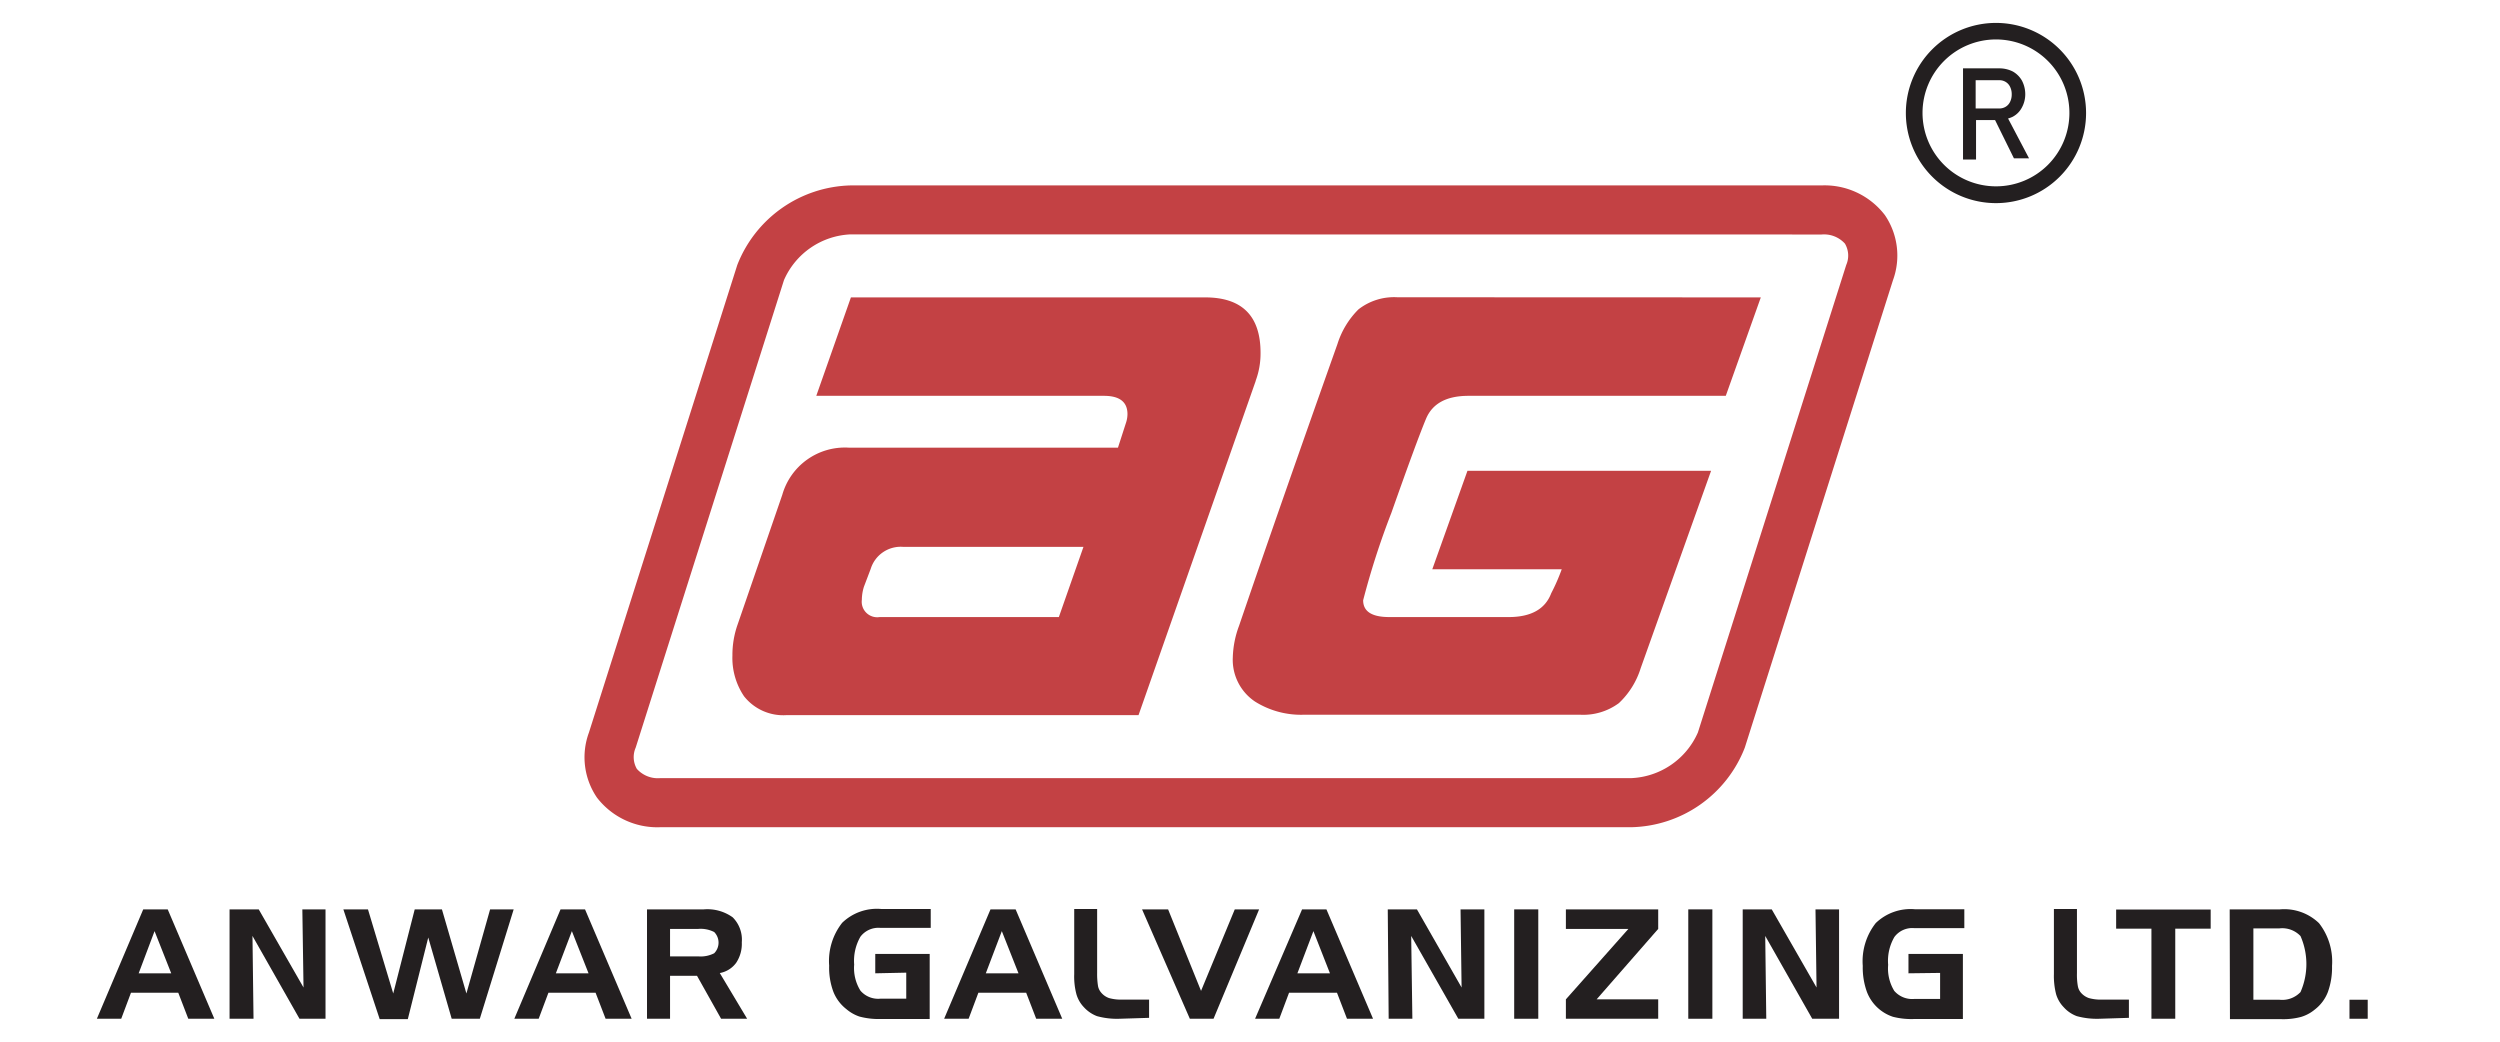 <svg id="Layer_1" data-name="Layer 1" xmlns="http://www.w3.org/2000/svg" viewBox="0 0 192 80"><defs><style>.cls-1{fill:#c34144;}.cls-2{fill:#231f20;}</style></defs><path class="cls-1" d="M125.28,63.53H50.71a5.85,5.85,0,0,1-4.86-2.27,5.49,5.49,0,0,1-.62-5l11.39-35.9a9.6,9.6,0,0,1,8.71-6.12H139.9a5.83,5.83,0,0,1,4.86,2.28,5.52,5.52,0,0,1,.62,5L134,57.42A9.57,9.57,0,0,1,125.28,63.53ZM65.33,18a5.86,5.86,0,0,0-5.12,3.51L48.82,57.42a1.81,1.81,0,0,0,.09,1.63,2.16,2.16,0,0,0,1.8.71h74.57a5.86,5.86,0,0,0,5.12-3.51l11.39-35.9a1.8,1.8,0,0,0-.1-1.64,2.16,2.16,0,0,0-1.79-.7Z"/><path class="cls-1" d="M135.23,22.84l-2.69,7.56H112.78c-1.69,0-2.77.59-3.26,1.76s-1.37,3.57-2.66,7.22a60.13,60.13,0,0,0-2.17,6.72q0,1.29,2,1.29h9.18c1.71,0,2.8-.61,3.26-1.82a15,15,0,0,0,.81-1.85H110l2.7-7.56h18.71L126,51.33A6.21,6.21,0,0,1,124.33,54a4.6,4.6,0,0,1-3,.89H100.19a6.66,6.66,0,0,1-3.79-1,3.86,3.86,0,0,1-1.72-3.42,7.43,7.43,0,0,1,.48-2.41q3-8.8,7.56-21.65a6.51,6.51,0,0,1,1.61-2.65,4.45,4.45,0,0,1,3-.93Z"/><path class="cls-1" d="M96.44,29.25l-9,25.67h-27a3.84,3.84,0,0,1-3.3-1.45,5.26,5.26,0,0,1-.89-3.13,7,7,0,0,1,.4-2.38L60.08,38a5,5,0,0,1,5.11-3.62H85.86l.61-1.89a2.17,2.17,0,0,0,.12-.68c0-.94-.6-1.41-1.81-1.41H62.69l2.66-7.56h27.2q4.26,0,4.26,4.26a6,6,0,0,1-.37,2.13ZM83.21,42H69.37a2.41,2.41,0,0,0-2.5,1.69l-.52,1.37a3.44,3.44,0,0,0-.16,1,1.19,1.19,0,0,0,1.37,1.33H81.32Z"/><path class="cls-2" d="M11,69.84h1.88l3.58,8.4h-2l-.77-2H10.06l-.75,2H7.44Zm.87,1.67-1.22,3.24h2.5Z"/><path class="cls-2" d="M17.63,69.84h2.24l3.44,6-.09-6H25v8.4H23l-3.61-6.36.08,6.36H17.63Z"/><path class="cls-2" d="M26.37,69.84h1.89L30.2,76.3l1.65-6.46h2.09l1.88,6.46,1.82-6.46h1.81l-2.6,8.4H34.69L32.89,72l-1.57,6.27H29.16Z"/><path class="cls-2" d="M43.05,69.84h1.88l3.58,8.4h-2l-.77-2H42.12l-.75,2H39.5Zm.87,1.67-1.23,3.24H45.2Z"/><path class="cls-2" d="M49.69,69.84h4.36a3.33,3.33,0,0,1,2.22.61,2.42,2.42,0,0,1,.7,1.92,2.63,2.63,0,0,1-.43,1.57,2,2,0,0,1-1.26.79l2.1,3.51h-2l-1.85-3.3H51.46v3.3H49.69Zm3.94,1.5H51.46v2.11h2.17a2.26,2.26,0,0,0,1.22-.24,1.16,1.16,0,0,0,0-1.63A2.28,2.28,0,0,0,53.63,71.34Z"/><path class="cls-2" d="M67.22,74.75V73.26H71.4v5H67.6A5.71,5.71,0,0,1,66,78.07a3.08,3.08,0,0,1-1-.57,3.16,3.16,0,0,1-1-1.34,5.28,5.28,0,0,1-.32-2,4.74,4.74,0,0,1,1-3.29,3.84,3.84,0,0,1,3-1.06h3.8v1.45H67.6a1.73,1.73,0,0,0-1.52.68,3.72,3.72,0,0,0-.48,2.14,3.29,3.29,0,0,0,.48,2,1.79,1.79,0,0,0,1.52.62h2v-2Z"/><path class="cls-2" d="M76.07,69.84H78l3.58,8.4h-2l-.77-2H75.14l-.75,2H72.51Zm.87,1.67-1.23,3.24h2.51Z"/><path class="cls-2" d="M86,78.24a5.76,5.76,0,0,1-1.75-.2,2.61,2.61,0,0,1-1-.68,2.41,2.41,0,0,1-.58-1,5.31,5.31,0,0,1-.17-1.55v-5h1.76v4.93a5.77,5.77,0,0,0,.07,1,1.08,1.08,0,0,0,.23.48,1.39,1.39,0,0,0,.61.43,3.39,3.39,0,0,0,1,.12h2.08v1.4Z"/><path class="cls-2" d="M91.38,78.24l-3.67-8.4h2l2.53,6.26,2.59-6.26h1.87l-3.5,8.4Z"/><path class="cls-2" d="M100,69.84h1.87l3.58,8.4h-2l-.77-2H99l-.75,2H96.39Zm.87,1.67-1.23,3.24h2.5Z"/><path class="cls-2" d="M106.58,69.84h2.24l3.43,6-.08-6H114v8.4h-2l-3.62-6.36.09,6.36h-1.82Z"/><path class="cls-2" d="M118.14,78.24h-1.85v-8.4h1.85Z"/><path class="cls-2" d="M127.35,71.34l-4.73,5.41h4.73v1.49h-7.09V76.75l4.8-5.41h-4.8v-1.5h7.09Z"/><path class="cls-2" d="M131.51,78.24h-1.85v-8.4h1.85Z"/><path class="cls-2" d="M133.84,69.84h2.23l3.44,6-.08-6h1.81v8.4h-2.06l-3.61-6.36.08,6.36h-1.81Z"/><path class="cls-2" d="M146.57,74.75V73.26h4.18v5H147a5.71,5.71,0,0,1-1.62-.17,3.22,3.22,0,0,1-2-1.91,5.49,5.49,0,0,1-.32-2,4.74,4.74,0,0,1,1-3.29,3.85,3.85,0,0,1,3-1.06h3.8v1.45H147a1.71,1.71,0,0,0-1.51.68,3.64,3.64,0,0,0-.48,2.14,3.29,3.29,0,0,0,.47,2,1.82,1.82,0,0,0,1.52.62h2v-2Z"/><path class="cls-2" d="M161.25,78.24a5.85,5.85,0,0,1-1.75-.2,2.51,2.51,0,0,1-1-.68,2.43,2.43,0,0,1-.59-1,5.68,5.68,0,0,1-.17-1.55v-5h1.77v4.93a5,5,0,0,0,.07,1,1.07,1.07,0,0,0,.22.48,1.42,1.42,0,0,0,.62.43,3.35,3.35,0,0,0,1,.12h2.08v1.4Z"/><path class="cls-2" d="M165.23,71.32h-2.71V69.85h7.26v1.47h-2.72v6.92h-1.83Z"/><path class="cls-2" d="M171.24,69.84h3.86a3.84,3.84,0,0,1,3,1.06,4.79,4.79,0,0,1,1,3.29,5.49,5.49,0,0,1-.32,2,3.08,3.08,0,0,1-1,1.34,3,3,0,0,1-1.06.57,5.31,5.31,0,0,1-1.55.17h-3.91Zm3.82,1.46h-2v5.48h2a1.93,1.93,0,0,0,1.62-.59,5.36,5.36,0,0,0,0-4.3A1.93,1.93,0,0,0,175.06,71.3Z"/><path class="cls-2" d="M180.44,76.78h1.4v1.46h-1.4Z"/><path class="cls-2" d="M153.29,1.76a6.92,6.92,0,1,0,6.92,6.92A6.92,6.92,0,0,0,153.29,1.76Zm0,12.55a5.64,5.64,0,1,1,5.64-5.63A5.63,5.63,0,0,1,153.29,14.31Z"/><path class="cls-2" d="M154.67,12.16h1.16L154.22,9.1a2.09,2.09,0,0,0,.35-.13,1.68,1.68,0,0,0,.71-.71,2.12,2.12,0,0,0,.26-1,2.27,2.27,0,0,0-.25-1.06,1.86,1.86,0,0,0-.71-.71,2.27,2.27,0,0,0-1.06-.24h-2.76v7h1V9.22h1.46Zm-2.94-6h1.83a.91.91,0,0,1,.49.14.88.88,0,0,1,.33.38,1.26,1.26,0,0,1,.12.57,1.25,1.25,0,0,1-.12.56.88.88,0,0,1-.33.38.91.91,0,0,1-.49.14h-1.83Z"/></svg>